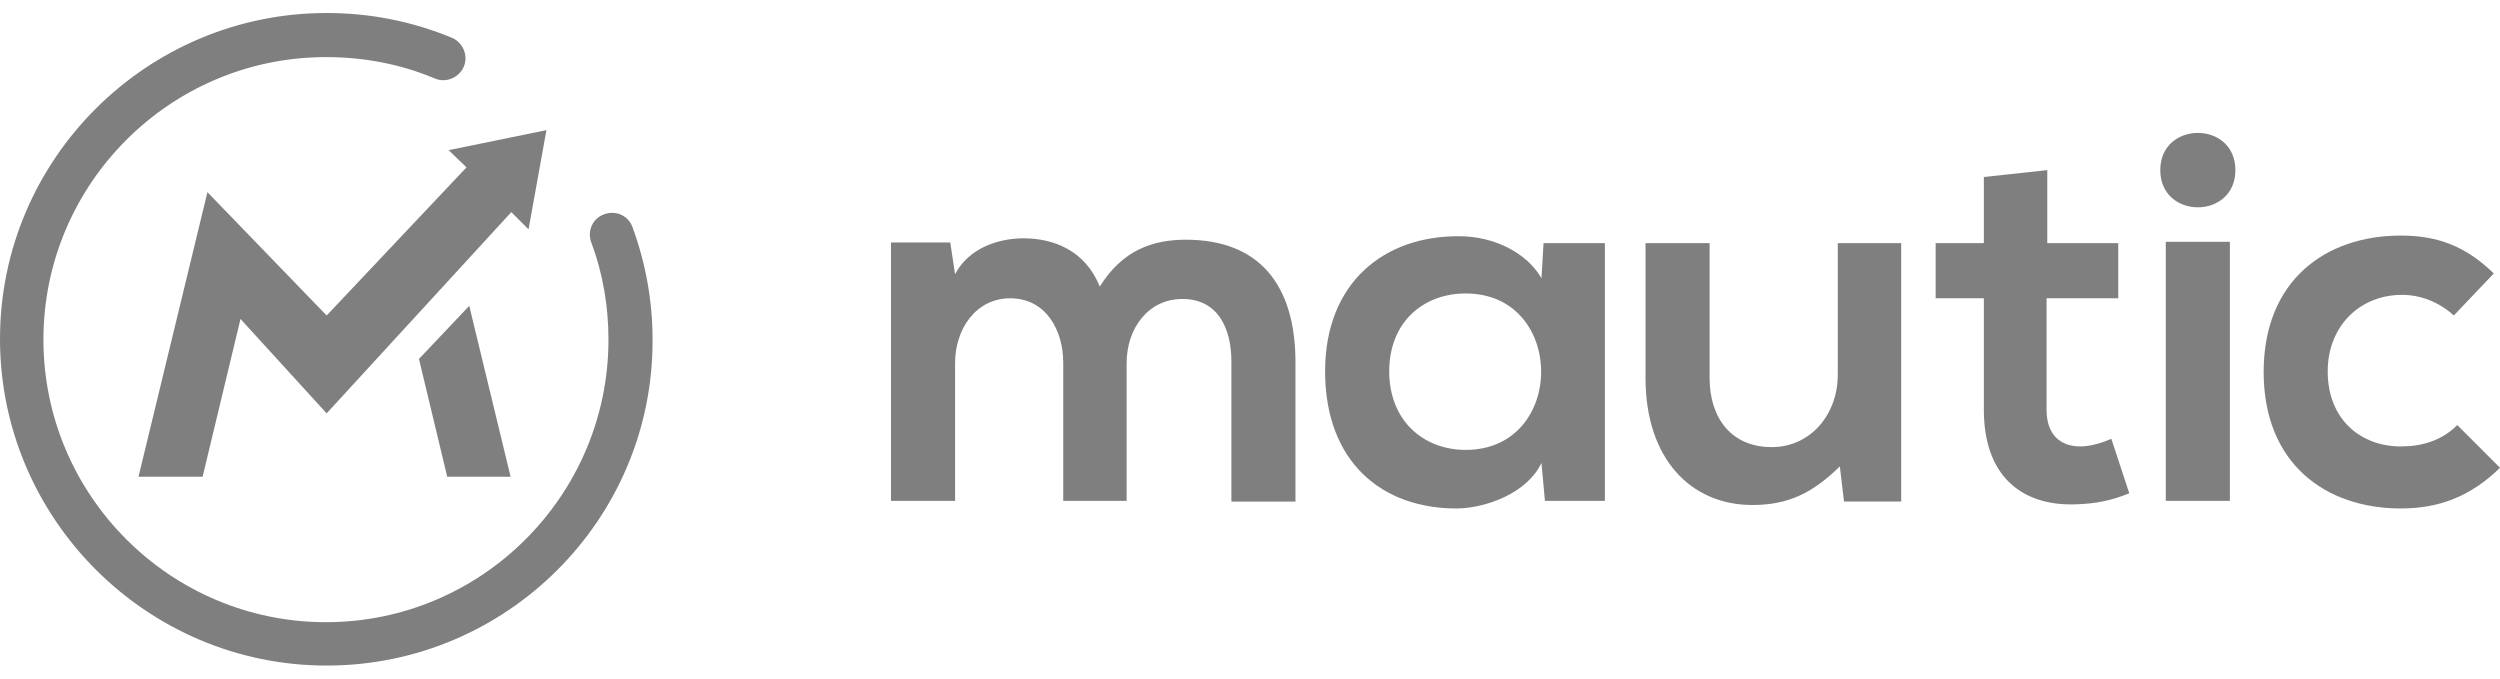<svg width="70" height="19" viewBox="0 0 70 19" fill="none" xmlns="http://www.w3.org/2000/svg">
<g opacity="0.5" clip-path="url(#clip0_3139_178)">
<path d="M29.771 14.024V10.166C29.771 9.22 29.27 8.352 28.286 8.352C27.321 8.352 26.742 9.22 26.742 10.166V14.024H24.948V6.789H26.607L26.742 7.677C27.128 6.943 27.958 6.673 28.652 6.673C29.52 6.673 30.389 7.021 30.794 8.024C31.43 7.001 32.279 6.712 33.206 6.712C35.251 6.712 36.273 7.966 36.273 10.146V14.044H34.479V10.127C34.479 9.182 34.093 8.371 33.109 8.371C32.144 8.371 31.546 9.201 31.546 10.166V14.024H29.771Z" fill="black"/>
<path d="M43.219 6.808H44.937V14.024H43.258L43.161 12.963C42.756 13.812 41.618 14.217 40.827 14.237C38.685 14.256 37.103 12.925 37.103 10.397C37.103 7.908 38.762 6.596 40.865 6.615C41.83 6.615 42.756 7.079 43.161 7.792L43.219 6.808ZM38.898 10.397C38.898 11.767 39.843 12.597 41.039 12.597C43.856 12.597 43.856 8.217 41.039 8.217C39.843 8.217 38.898 9.027 38.898 10.397Z" fill="black"/>
<path d="M47.869 6.808V10.59C47.869 11.69 48.468 12.519 49.606 12.519C50.706 12.519 51.458 11.593 51.458 10.493V6.808H53.233V14.043H51.632L51.516 13.059C50.764 13.793 50.088 14.14 49.066 14.14C47.329 14.14 46.075 12.828 46.075 10.59V6.808H47.869Z" fill="black"/>
<path d="M57.324 4.763V6.808H59.311V8.352H57.304V11.478C57.304 12.172 57.69 12.5 58.25 12.5C58.52 12.5 58.848 12.404 59.118 12.288L59.62 13.812C59.099 14.024 58.674 14.102 58.134 14.121C56.571 14.179 55.548 13.291 55.548 11.478V8.352H54.198V6.808H55.548V4.956L57.324 4.763Z" fill="black"/>
<path d="M62.591 4.763C62.591 6.152 60.488 6.152 60.488 4.763C60.488 3.374 62.591 3.374 62.591 4.763ZM60.642 6.77V14.024H62.437V6.77H60.642Z" fill="black"/>
<path d="M70 13.098C69.17 13.909 68.283 14.237 67.222 14.237C65.118 14.237 63.382 12.983 63.382 10.416C63.382 7.85 65.118 6.596 67.222 6.596C68.244 6.596 69.035 6.886 69.826 7.657L68.707 8.834C68.283 8.448 67.762 8.256 67.26 8.256C66.064 8.256 65.176 9.143 65.176 10.397C65.176 11.767 66.122 12.5 67.222 12.5C67.8 12.5 68.36 12.346 68.804 11.902L70 13.098Z" fill="black"/>
<path d="M9.146 18.636C4.11 18.636 0 14.526 0 9.491C0 4.455 4.11 0.364 9.146 0.364C10.361 0.364 11.538 0.596 12.657 1.059C12.966 1.194 13.12 1.561 12.985 1.869C12.85 2.178 12.483 2.332 12.175 2.197C11.21 1.792 10.187 1.599 9.126 1.599C4.766 1.599 1.216 5.149 1.216 9.51C1.216 13.87 4.766 17.421 9.126 17.421C13.487 17.421 17.037 13.87 17.037 9.51C17.037 8.584 16.883 7.658 16.555 6.789C16.439 6.461 16.593 6.114 16.921 5.998C17.249 5.882 17.596 6.037 17.712 6.365C18.079 7.368 18.272 8.429 18.272 9.51C18.291 14.546 14.181 18.636 9.146 18.636Z" fill="black"/>
<path d="M13.139 8.564L11.731 10.05L12.522 13.349H14.297L13.139 8.564Z" fill="black"/>
<path d="M12.561 4.204L13.062 4.686L9.146 8.834L5.808 5.381L3.878 13.349H5.673L6.734 8.931L9.146 11.574L14.316 5.94L14.799 6.422L15.3 3.644L12.561 4.204Z" fill="black"/>
</g>
<defs>
<clipPath id="clip0_3139_178">
<rect width="70" height="18.31" fill="white" transform="translate(0 0.345)"/>
</clipPath>
</defs>
</svg>
